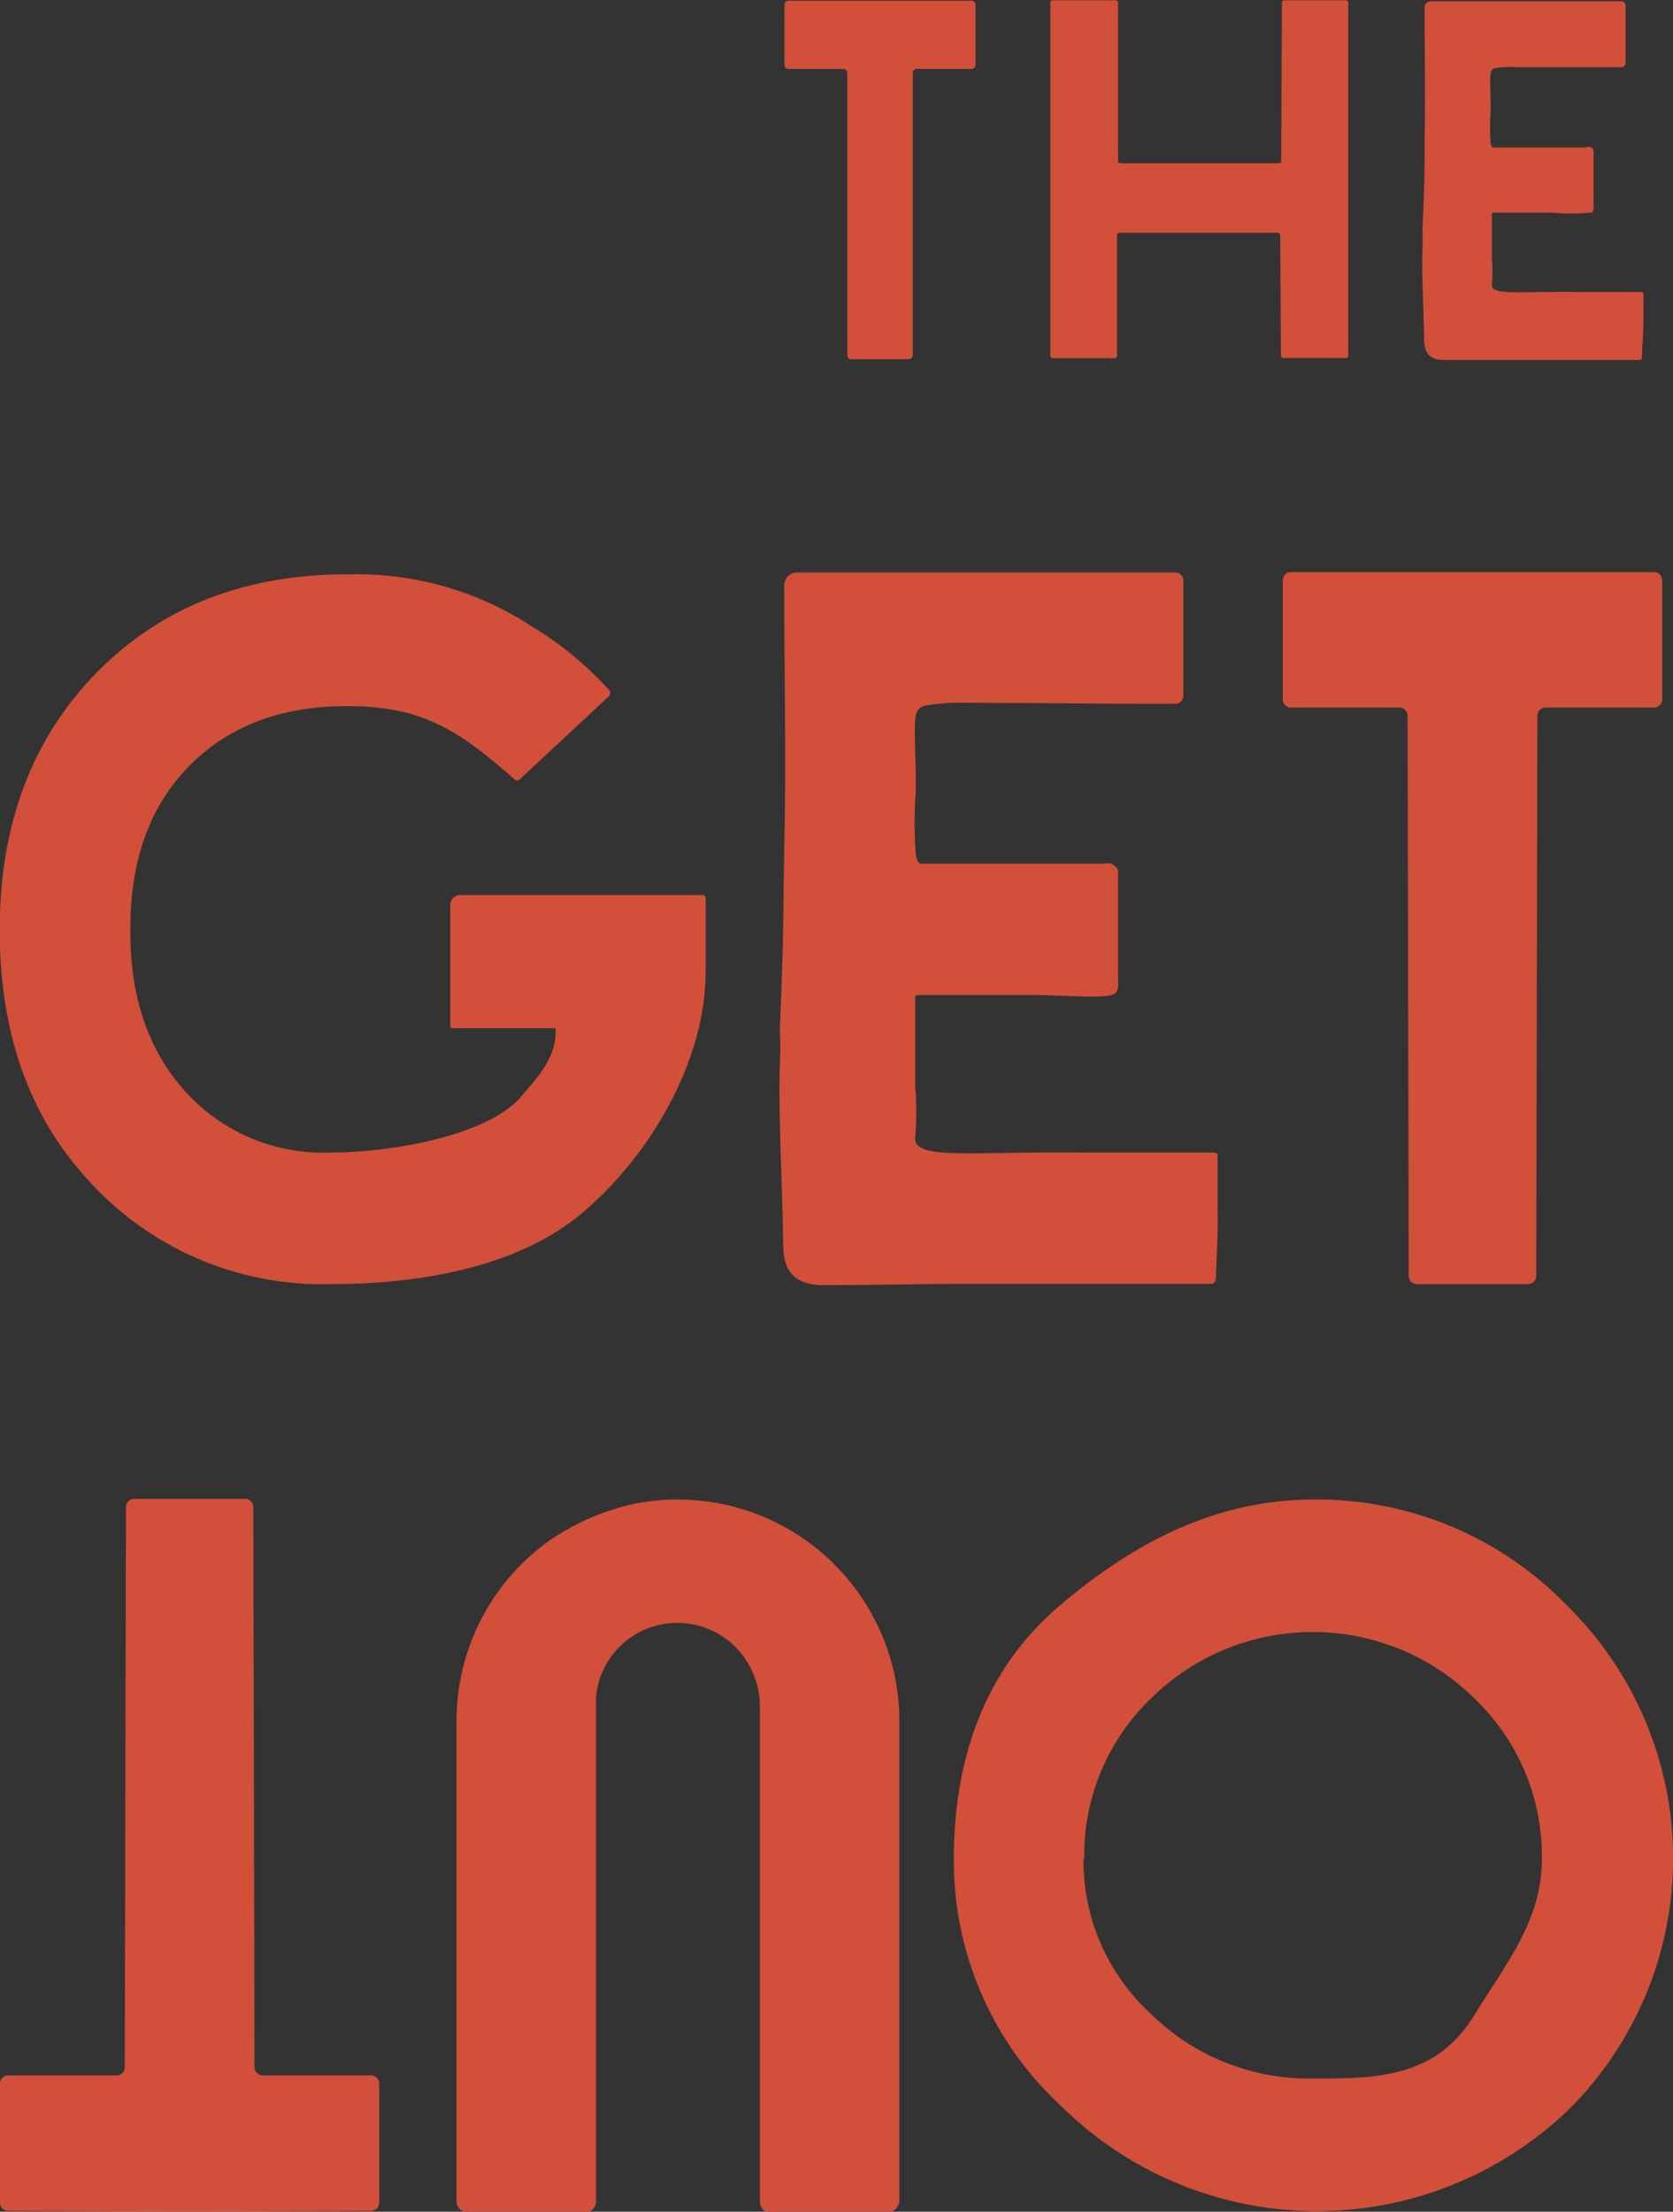 <svg xmlns:xlink="http://www.w3.org/1999/xlink" xmlns="http://www.w3.org/2000/svg" width="87" height="115" viewBox="0 0 87 115" fill="none">
<rect x="0" y="0" width="87" height="115" fill="#333333" stroke="none"/>
<g clip-path="url(#clip0)">
<path d="M12.881 83.059L12.993 82.984L12.881 83.059Z" fill="white"/>
<path d="M63.314 62.848C63.314 61.793 63.314 60.281 63.314 60.161C63.314 60.041 63.351 59.929 63.074 59.929H60.654C58.046 59.929 59.155 59.929 56.585 59.929C50.59 59.846 47.472 60.37 47.592 59.135C47.669 58.251 47.669 57.362 47.592 56.478C47.592 56.298 47.592 52.922 47.592 52.735C47.592 52.061 47.592 52.391 47.592 51.912C47.592 51.829 47.592 51.739 47.765 51.739H50.53H53.76C55.378 51.739 57.371 51.949 57.911 51.695C58.226 51.552 58.136 51.141 58.143 50.871C58.143 50.212 58.143 49.584 58.143 48.147C58.143 47.009 58.143 46.021 58.143 45.354C58.143 45.1 58.061 45.13 57.911 44.98C57.761 44.83 57.461 44.898 57.319 44.905H54.486C53.52 44.905 52.381 44.905 51.399 44.905C49.721 44.905 48.334 44.905 47.87 44.905C47.742 44.905 47.63 44.508 47.63 44.508C47.538 43.345 47.538 42.176 47.63 41.013C47.63 38.767 47.435 37.27 47.757 36.896C47.84 36.798 47.949 36.728 48.072 36.694C48.839 36.565 49.617 36.515 50.395 36.544C54.719 36.544 56.472 36.604 61.111 36.596C61.223 36.596 61.33 36.552 61.41 36.474C61.49 36.396 61.536 36.289 61.538 36.177V30.189C61.538 30.078 61.494 29.971 61.415 29.892C61.336 29.814 61.23 29.77 61.118 29.77H41.433C41.259 29.771 41.093 29.842 40.971 29.965C40.849 30.088 40.781 30.255 40.781 30.428C40.781 35.092 40.893 39.628 40.781 44.164C40.713 47.825 40.781 48.296 40.548 53.574C40.586 54.207 40.586 54.842 40.548 55.475C40.481 58.402 40.691 61.628 40.728 64.742C40.728 66.239 41.478 66.83 42.849 66.823C45.142 66.823 47.443 66.763 49.743 66.755C55.318 66.755 57.192 66.755 62.984 66.755C63.269 66.755 63.239 66.351 63.239 66.142C63.291 64.899 63.344 64.023 63.314 62.848Z" fill="#D24F39"/>
<path d="M36.695 50.557C36.695 54.996 33.983 59.907 30.326 63.028C26.939 65.925 21.731 66.771 17.175 66.771C14.783 66.832 12.408 66.369 10.214 65.414C8.021 64.46 6.064 63.037 4.481 61.246C1.483 57.938 -0.016 53.639 -0.016 48.349C-0.016 42.86 1.665 38.401 5.028 34.972C8.39 31.544 12.771 29.84 18.171 29.86C21.538 29.784 24.849 30.731 27.666 32.577C29.153 33.474 30.501 34.583 31.667 35.871C31.689 35.892 31.706 35.918 31.718 35.946C31.73 35.974 31.736 36.005 31.736 36.035C31.736 36.066 31.73 36.096 31.718 36.124C31.706 36.153 31.689 36.178 31.667 36.2L27.014 40.534C26.979 40.563 26.935 40.578 26.89 40.578C26.845 40.578 26.801 40.563 26.766 40.534C23.671 37.779 21.768 36.717 18.021 36.717C14.574 36.717 11.827 37.774 9.778 39.89C7.73 42.006 6.731 44.883 6.781 48.521C6.781 51.9 7.733 54.644 9.636 56.755C10.585 57.804 11.752 58.631 13.056 59.18C14.36 59.728 15.768 59.984 17.182 59.929C20.314 59.929 25.612 59.046 27.253 56.83C27.958 56.014 28.984 54.936 28.887 53.462H23.514C23.488 53.462 23.463 53.451 23.445 53.433C23.427 53.415 23.417 53.39 23.417 53.364V47.032C23.419 46.901 23.471 46.776 23.564 46.684C23.656 46.592 23.781 46.539 23.911 46.538H36.553C36.591 46.538 36.627 46.552 36.654 46.579C36.68 46.606 36.695 46.642 36.695 46.68V50.557Z" fill="#D24F39"/>
<path d="M69.96 18.616H66.731C66.701 18.615 66.672 18.602 66.65 18.582C66.628 18.561 66.614 18.534 66.611 18.504L66.573 12.216C66.571 12.186 66.558 12.157 66.536 12.136C66.513 12.115 66.484 12.104 66.453 12.104H58.211C58.179 12.104 58.148 12.116 58.126 12.139C58.103 12.161 58.091 12.192 58.091 12.223V18.504C58.091 18.536 58.078 18.566 58.056 18.589C58.033 18.611 58.002 18.624 57.971 18.624H54.741C54.709 18.624 54.679 18.611 54.656 18.589C54.634 18.566 54.621 18.536 54.621 18.504V0.134C54.621 0.103 54.634 0.072 54.656 0.05C54.679 0.027 54.709 0.015 54.741 0.015H58.023C58.055 0.015 58.086 0.027 58.108 0.05C58.13 0.072 58.143 0.103 58.143 0.134V8.368C58.143 8.4 58.156 8.431 58.178 8.453C58.201 8.476 58.231 8.488 58.263 8.488H66.506C66.538 8.488 66.568 8.476 66.591 8.453C66.613 8.431 66.626 8.4 66.626 8.368L66.663 0.134C66.665 0.103 66.678 0.074 66.7 0.052C66.722 0.03 66.752 0.016 66.783 0.015H69.99C70.022 0.015 70.053 0.027 70.075 0.05C70.098 0.072 70.11 0.103 70.11 0.134V18.504C70.11 18.522 70.105 18.539 70.097 18.555C70.088 18.571 70.077 18.585 70.062 18.596C70.048 18.607 70.031 18.614 70.014 18.618C69.996 18.621 69.978 18.621 69.96 18.616Z" fill="#D24F39"/>
<path d="M85.464 16.648C85.464 16.116 85.464 15.36 85.464 15.3C85.464 15.241 85.464 15.181 85.344 15.181H84.13C82.811 15.181 83.381 15.181 82.077 15.181C79.079 15.136 77.491 15.398 77.581 14.776C77.621 14.333 77.621 13.887 77.581 13.444C77.581 13.347 77.581 11.648 77.581 11.558C77.581 11.213 77.581 11.386 77.581 11.139C77.581 11.101 77.581 11.056 77.663 11.056H80.661C81.356 11.12 82.056 11.12 82.751 11.056C82.909 10.981 82.864 10.772 82.871 10.637C82.871 10.308 82.871 9.986 82.871 9.267C82.871 8.691 82.871 8.197 82.871 7.86C82.871 7.733 82.826 7.748 82.751 7.673C82.676 7.598 82.527 7.628 82.452 7.673H80.968C80.481 7.673 79.911 7.673 79.417 7.673H77.633C77.573 7.673 77.521 7.471 77.521 7.471C77.473 6.885 77.473 6.297 77.521 5.711C77.521 4.589 77.424 3.848 77.588 3.638C77.628 3.588 77.683 3.554 77.746 3.541C78.137 3.48 78.535 3.465 78.93 3.496C81.103 3.496 81.987 3.496 84.325 3.496C84.381 3.494 84.435 3.47 84.474 3.43C84.513 3.389 84.535 3.335 84.535 3.279V0.284C84.535 0.227 84.512 0.172 84.471 0.131C84.43 0.09 84.375 0.067 84.317 0.067H74.411C74.323 0.069 74.239 0.106 74.177 0.169C74.116 0.232 74.081 0.316 74.081 0.404C74.081 2.747 74.134 5.03 74.081 7.313C74.081 9.162 74.081 9.394 73.969 12.052C73.988 12.371 73.988 12.691 73.969 13.01C73.931 14.507 74.036 16.109 74.059 17.673C74.059 18.422 74.426 18.729 75.123 18.721C76.284 18.721 77.439 18.721 78.593 18.721H85.262C85.404 18.721 85.389 18.527 85.389 18.422C85.412 17.681 85.464 17.239 85.464 16.648Z" fill="#D24F39"/>
<path d="M49.6 96.653C49.6 91.525 51.159 86.824 55.13 83.463C58.952 80.222 63.208 77.969 68.304 77.969C70.757 77.942 73.19 78.416 75.454 79.361C77.717 80.305 79.765 81.701 81.47 83.463C83.212 85.168 84.598 87.202 85.548 89.445C86.498 91.689 86.994 94.099 87.007 96.535C87.019 98.971 86.548 101.385 85.621 103.639C84.694 105.892 83.329 107.939 81.605 109.662C78.059 113.09 73.311 114.994 68.377 114.969C63.444 114.944 58.716 112.991 55.205 109.528C53.424 107.89 52.006 105.899 51.041 103.682C50.075 101.465 49.585 99.07 49.6 96.653ZM56.344 96.653C56.33 98.165 56.633 99.664 57.236 101.052C57.839 102.439 58.728 103.685 59.844 104.707C60.953 105.8 62.269 106.661 63.715 107.239C65.162 107.817 66.709 108.102 68.266 108.076C71.541 108.076 74.658 108.076 76.682 104.759C78.353 102.027 80.181 99.856 80.181 96.653C80.201 95.098 79.901 93.557 79.299 92.123C78.697 90.69 77.806 89.396 76.682 88.321C74.443 86.102 71.417 84.857 68.263 84.857C65.109 84.857 62.082 86.102 59.844 88.321C58.726 89.399 57.842 90.695 57.246 92.128C56.651 93.561 56.356 95.101 56.382 96.653H56.344Z" fill="#D24F39"/>
<path d="M43.501 81.457C42.431 80.354 41.15 79.476 39.734 78.877C38.318 78.278 36.796 77.969 35.258 77.969H35.115C34.393 77.975 33.673 78.05 32.965 78.193C31.68 78.475 30.448 78.96 29.315 79.63L28.888 79.885L28.783 79.952C27.23 81.007 25.958 82.426 25.079 84.084C24.2 85.742 23.74 87.59 23.74 89.466V114.393C23.74 114.805 23.973 115.037 24.445 115.037H30.349C30.436 115.047 30.524 115.036 30.607 115.007C30.689 114.978 30.764 114.931 30.826 114.869C30.888 114.808 30.935 114.733 30.964 114.65C30.993 114.568 31.003 114.48 30.994 114.393V88.269C31.038 87.721 31.188 87.187 31.436 86.697C31.801 85.985 32.359 85.389 33.047 84.98C33.735 84.571 34.525 84.363 35.325 84.382C36.126 84.401 36.905 84.645 37.573 85.086C38.241 85.527 38.771 86.148 39.102 86.876C39.369 87.433 39.51 88.041 39.514 88.658V114.393C39.514 114.805 39.687 115.037 40.159 115.037H46.063C46.153 115.045 46.243 115.035 46.329 115.006C46.414 114.978 46.492 114.932 46.559 114.871C46.625 114.81 46.678 114.737 46.714 114.654C46.75 114.572 46.768 114.483 46.768 114.393V89.474C46.767 86.478 45.595 83.601 43.501 81.457Z" fill="#D24F39"/>
<path d="M86.01 29.747H76.569H67.134C67.079 29.746 67.023 29.756 66.971 29.777C66.92 29.797 66.872 29.828 66.833 29.867C66.793 29.906 66.761 29.953 66.74 30.004C66.718 30.055 66.707 30.111 66.707 30.166V36.364C66.706 36.421 66.716 36.477 66.737 36.529C66.759 36.581 66.79 36.629 66.83 36.668C66.87 36.708 66.917 36.739 66.97 36.761C67.022 36.782 67.078 36.792 67.134 36.791H72.777C72.832 36.791 72.886 36.802 72.938 36.823C72.988 36.844 73.035 36.875 73.074 36.914C73.113 36.953 73.144 36.999 73.165 37.05C73.186 37.101 73.197 37.155 73.197 37.21L73.257 66.344C73.257 66.457 73.302 66.566 73.382 66.645C73.462 66.726 73.57 66.77 73.684 66.77H79.469C79.524 66.77 79.579 66.759 79.631 66.738C79.682 66.716 79.729 66.685 79.768 66.645C79.807 66.605 79.838 66.558 79.859 66.507C79.879 66.455 79.889 66.4 79.888 66.344L79.948 37.21C79.95 37.098 79.996 36.992 80.076 36.913C80.156 36.835 80.263 36.791 80.375 36.791H86.018C86.074 36.791 86.129 36.78 86.18 36.758C86.232 36.737 86.278 36.705 86.317 36.666C86.356 36.626 86.387 36.579 86.408 36.527C86.428 36.475 86.439 36.42 86.438 36.364V30.166C86.438 30.111 86.427 30.055 86.405 30.004C86.383 29.953 86.352 29.906 86.312 29.867C86.272 29.828 86.225 29.797 86.173 29.777C86.122 29.756 86.066 29.746 86.01 29.747Z" fill="#D24F39"/>
<path d="M50.514 0.037H45.756H41.005C40.949 0.037 40.896 0.059 40.856 0.098C40.817 0.138 40.795 0.191 40.795 0.247V3.368C40.794 3.396 40.799 3.424 40.809 3.451C40.819 3.477 40.834 3.501 40.854 3.521C40.873 3.542 40.897 3.558 40.923 3.569C40.949 3.58 40.977 3.585 41.005 3.585H43.845C43.873 3.584 43.901 3.589 43.928 3.599C43.954 3.609 43.978 3.624 43.998 3.644C44.018 3.663 44.035 3.687 44.046 3.713C44.057 3.739 44.062 3.767 44.062 3.795V18.466C44.061 18.494 44.066 18.522 44.076 18.548C44.086 18.574 44.102 18.597 44.121 18.617C44.141 18.637 44.165 18.652 44.191 18.662C44.217 18.672 44.244 18.677 44.272 18.676H47.247C47.275 18.677 47.303 18.672 47.33 18.662C47.356 18.652 47.38 18.637 47.4 18.617C47.42 18.598 47.437 18.574 47.448 18.548C47.459 18.523 47.464 18.495 47.464 18.466V3.795C47.464 3.739 47.486 3.686 47.526 3.647C47.565 3.607 47.618 3.585 47.674 3.585H50.522C50.578 3.583 50.631 3.56 50.67 3.519C50.71 3.479 50.731 3.424 50.731 3.368V0.247C50.73 0.19 50.706 0.137 50.665 0.098C50.625 0.059 50.571 0.037 50.514 0.037Z" fill="#D24F39"/>
<path d="M0.42 114.955L9.861 114.992L19.303 114.955C19.415 114.955 19.521 114.911 19.6 114.832C19.679 114.754 19.723 114.647 19.723 114.536V108.338C19.723 108.226 19.679 108.119 19.601 108.039C19.522 107.959 19.415 107.913 19.303 107.911H13.661C13.549 107.911 13.441 107.867 13.361 107.789C13.281 107.71 13.236 107.604 13.234 107.492L13.174 78.358C13.174 78.246 13.13 78.139 13.051 78.059C12.973 77.979 12.866 77.934 12.754 77.932H6.976C6.863 77.932 6.755 77.977 6.674 78.057C6.594 78.137 6.549 78.245 6.549 78.358L6.489 107.492C6.489 107.603 6.445 107.71 6.367 107.788C6.288 107.867 6.181 107.911 6.07 107.911H0.42C0.308 107.913 0.201 107.959 0.122 108.039C0.044 108.119 -1.72317e-05 108.226 5.06566e-09 108.338V114.536C5.06566e-09 114.647 0.044 114.754 0.123 114.832C0.202 114.911 0.308 114.955 0.42 114.955Z" fill="#D24F39"/>
</g>
<defs>
<clipPath id="clip0">
<rect width="87" height="115" fill="white"/>
</clipPath>
</defs>
</svg>